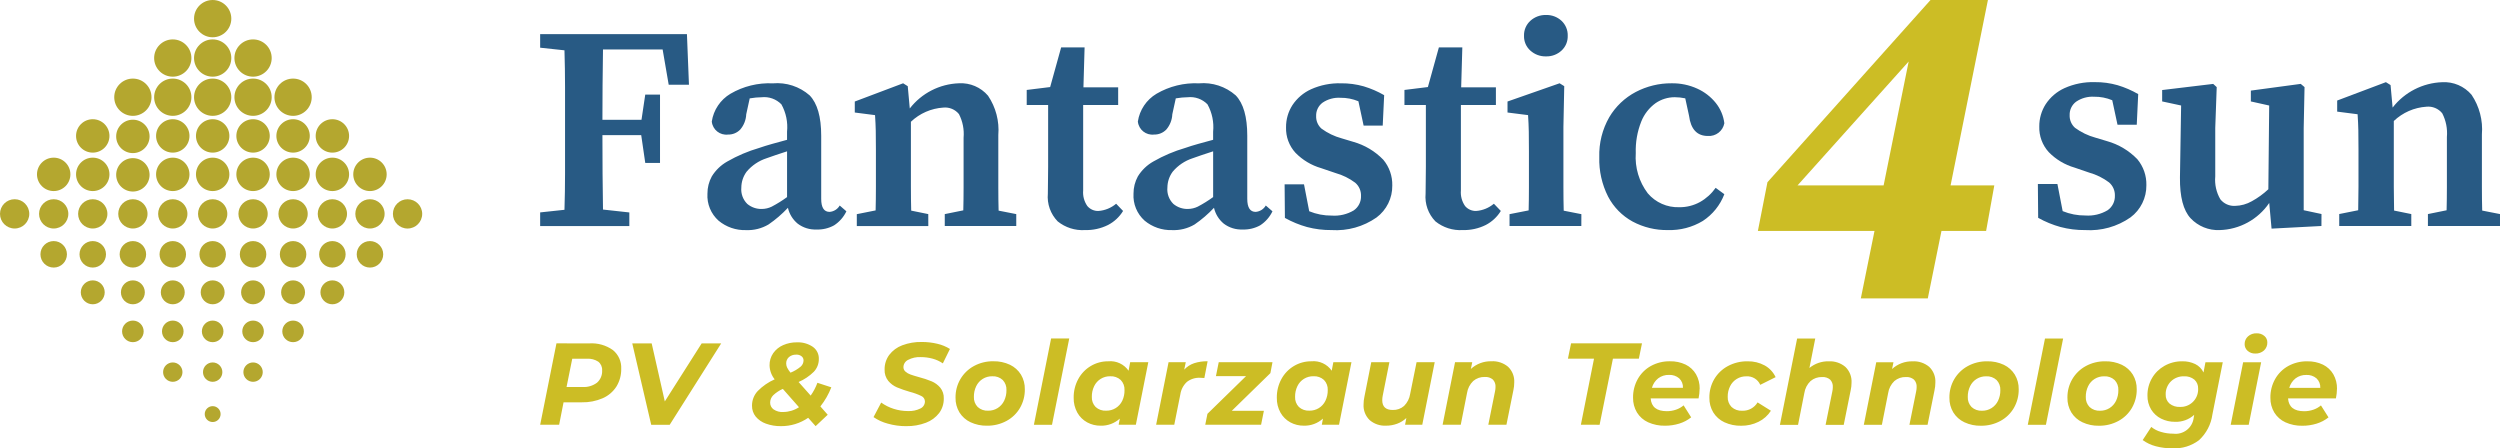<?xml version="1.0" encoding="UTF-8"?>
<svg id="a" data-name="Ebene 1" xmlns="http://www.w3.org/2000/svg" width="100mm" height="17.936mm" viewBox="0 0 283.465 50.841">
  <g id="b" data-name="Logo Fantastic4sun-01">
    <g id="c" data-name="Gruppe 1196">
      <g id="d" data-name="Gruppe 1195">
        <g id="e" data-name="Gruppe 1194">
          <g id="f" data-name="id-IptOCySn0">
            <g id="g" data-name="Gruppe 1193">
              <circle id="h" data-name="Ellipse 73" cx="24.114" cy="2.113" r="2.113" style="fill: #b4a72f; stroke-width: 0px;"/>
              <circle id="i" data-name="Ellipse 74" cx="24.114" cy="6.581" r="2.113" style="fill: #b4a72f; stroke-width: 0px;"/>
              <circle id="j" data-name="Ellipse 75" cx="28.693" cy="6.581" r="2.113" style="fill: #b4a72f; stroke-width: 0px;"/>
              <circle id="k" data-name="Ellipse 76" cx="19.59" cy="6.581" r="2.113" style="fill: #b4a72f; stroke-width: 0px;"/>
              <circle id="l" data-name="Ellipse 77" cx="24.114" cy="11.022" r="2.113" style="fill: #b4a72f; stroke-width: 0px;"/>
              <circle id="m" data-name="Ellipse 78" cx="28.693" cy="11.022" r="2.113" style="fill: #b4a72f; stroke-width: 0px;"/>
              <circle id="n" data-name="Ellipse 79" cx="19.59" cy="11.022" r="2.113" style="fill: #b4a72f; stroke-width: 0px;"/>
              <circle id="o" data-name="Ellipse 80" cx="15.066" cy="11.023" r="2.113" style="fill: #b4a72f; stroke-width: 0px;"/>
              <circle id="p" data-name="Ellipse 81" cx="33.231" cy="11.023" r="2.113" style="fill: #b4a72f; stroke-width: 0px;"/>
              <circle id="q" data-name="Ellipse 82" cx="28.693" cy="15.411" r="1.894" style="fill: #b4a72f; stroke-width: 0px;"/>
              <circle id="r" data-name="Ellipse 83" cx="19.59" cy="15.411" r="1.894" style="fill: #b4a72f; stroke-width: 0px;"/>
              <circle id="s" data-name="Ellipse 84" cx="15.066" cy="15.466" r="1.894" style="fill: #b4a72f; stroke-width: 0px;"/>
              <circle id="t" data-name="Ellipse 85" cx="33.231" cy="15.411" r="1.894" style="fill: #b4a72f; stroke-width: 0px;"/>
              <circle id="u" data-name="Ellipse 86" cx="24.114" cy="15.411" r="1.894" style="fill: #b4a72f; stroke-width: 0px;"/>
              <circle id="v" data-name="Ellipse 87" cx="10.517" cy="15.411" r="1.894" style="fill: #b4a72f; stroke-width: 0px;"/>
              <circle id="w" data-name="Ellipse 88" cx="37.687" cy="15.411" r="1.894" style="fill: #b4a72f; stroke-width: 0px;"/>
              <circle id="x" data-name="Ellipse 89" cx="28.693" cy="19.769" r="1.894" style="fill: #b4a72f; stroke-width: 0px;"/>
              <circle id="y" data-name="Ellipse 90" cx="19.59" cy="19.769" r="1.894" style="fill: #b4a72f; stroke-width: 0px;"/>
              <circle id="z" data-name="Ellipse 91" cx="15.066" cy="19.824" r="1.894" style="fill: #b4a72f; stroke-width: 0px;"/>
              <circle id="aa" data-name="Ellipse 92" cx="33.231" cy="19.769" r="1.894" style="fill: #b4a72f; stroke-width: 0px;"/>
              <circle id="ab" data-name="Ellipse 93" cx="24.114" cy="19.769" r="1.894" style="fill: #b4a72f; stroke-width: 0px;"/>
              <circle id="ac" data-name="Ellipse 94" cx="10.517" cy="19.769" r="1.894" style="fill: #b4a72f; stroke-width: 0px;"/>
              <circle id="ad" data-name="Ellipse 95" cx="37.687" cy="19.769" r="1.894" style="fill: #b4a72f; stroke-width: 0px;"/>
              <circle id="ae" data-name="Ellipse 96" cx="6.088" cy="19.769" r="1.894" style="fill: #b4a72f; stroke-width: 0px;"/>
              <circle id="af" data-name="Ellipse 97" cx="41.949" cy="19.769" r="1.894" style="fill: #b4a72f; stroke-width: 0px;"/>
              <circle id="ag" data-name="Ellipse 98" cx="10.517" cy="24.249" r="1.66" style="fill: #b4a72f; stroke-width: 0px;"/>
              <circle id="ah" data-name="Ellipse 99" cx="15.067" cy="24.249" r="1.66" style="fill: #b4a72f; stroke-width: 0px;"/>
              <circle id="ai" data-name="Ellipse 100" cx="19.591" cy="24.249" r="1.66" style="fill: #b4a72f; stroke-width: 0px;"/>
              <circle id="aj" data-name="Ellipse 101" cx="24.114" cy="24.249" r="1.66" style="fill: #b4a72f; stroke-width: 0px;"/>
              <circle id="ak" data-name="Ellipse 102" cx="28.694" cy="24.249" r="1.66" style="fill: #b4a72f; stroke-width: 0px;"/>
              <circle id="al" data-name="Ellipse 103" cx="37.687" cy="24.249" r="1.66" style="fill: #b4a72f; stroke-width: 0px;"/>
              <circle id="am" data-name="Ellipse 104" cx="33.231" cy="24.249" r="1.66" style="fill: #b4a72f; stroke-width: 0px;"/>
              <circle id="an" data-name="Ellipse 105" cx="41.949" cy="24.249" r="1.66" style="fill: #b4a72f; stroke-width: 0px;"/>
              <circle id="ao" data-name="Ellipse 106" cx="46.211" cy="24.251" r="1.66" style="fill: #b4a72f; stroke-width: 0px;"/>
              <circle id="ap" data-name="Ellipse 107" cx="6.088" cy="24.249" r="1.66" style="fill: #b4a72f; stroke-width: 0px;"/>
              <circle id="aq" data-name="Ellipse 108" cx="1.66" cy="24.249" r="1.66" style="fill: #b4a72f; stroke-width: 0px;"/>
              <circle id="ar" data-name="Ellipse 109" cx="24.114" cy="28.836" r="1.502" style="fill: #b4a72f; stroke-width: 0px;"/>
              <circle id="as" data-name="Ellipse 110" cx="24.114" cy="33.145" r="1.356" style="fill: #b4a72f; stroke-width: 0px;"/>
              <circle id="at" data-name="Ellipse 111" cx="24.114" cy="37.573" r="1.224" style="fill: #b4a72f; stroke-width: 0px;"/>
              <circle id="au" data-name="Ellipse 112" cx="24.114" cy="42.193" r="1.098" style="fill: #b4a72f; stroke-width: 0px;"/>
              <circle id="av" data-name="Ellipse 113" cx="24.114" cy="46.951" r=".9" style="fill: #b4a72f; stroke-width: 0px;"/>
              <circle id="aw" data-name="Ellipse 114" cx="19.591" cy="28.836" r="1.502" style="fill: #b4a72f; stroke-width: 0px;"/>
              <circle id="ax" data-name="Ellipse 115" cx="15.067" cy="28.836" r="1.502" style="fill: #b4a72f; stroke-width: 0px;"/>
              <circle id="ay" data-name="Ellipse 116" cx="10.517" cy="28.836" r="1.502" style="fill: #b4a72f; stroke-width: 0px;"/>
              <circle id="az" data-name="Ellipse 117" cx="33.231" cy="28.836" r="1.502" style="fill: #b4a72f; stroke-width: 0px;"/>
              <circle id="ba" data-name="Ellipse 118" cx="28.694" cy="28.836" r="1.502" style="fill: #b4a72f; stroke-width: 0px;"/>
              <circle id="bb" data-name="Ellipse 119" cx="41.949" cy="28.836" r="1.502" style="fill: #b4a72f; stroke-width: 0px;"/>
              <circle id="bc" data-name="Ellipse 120" cx="37.687" cy="28.836" r="1.502" style="fill: #b4a72f; stroke-width: 0px;"/>
              <circle id="bd" data-name="Ellipse 121" cx="6.088" cy="28.836" r="1.502" style="fill: #b4a72f; stroke-width: 0px;"/>
              <circle id="be" data-name="Ellipse 122" cx="19.59" cy="33.145" r="1.356" style="fill: #b4a72f; stroke-width: 0px;"/>
              <circle id="bf" data-name="Ellipse 123" cx="33.231" cy="33.145" r="1.356" style="fill: #b4a72f; stroke-width: 0px;"/>
              <circle id="bg" data-name="Ellipse 124" cx="28.693" cy="33.145" r="1.356" style="fill: #b4a72f; stroke-width: 0px;"/>
              <circle id="bh" data-name="Ellipse 125" cx="15.066" cy="33.145" r="1.356" style="fill: #b4a72f; stroke-width: 0px;"/>
              <circle id="bi" data-name="Ellipse 126" cx="10.517" cy="33.145" r="1.356" style="fill: #b4a72f; stroke-width: 0px;"/>
              <circle id="bj" data-name="Ellipse 127" cx="37.687" cy="33.145" r="1.356" style="fill: #b4a72f; stroke-width: 0px;"/>
              <circle id="bk" data-name="Ellipse 128" cx="19.591" cy="37.573" r="1.224" style="fill: #b4a72f; stroke-width: 0px;"/>
              <circle id="bl" data-name="Ellipse 129" cx="33.231" cy="37.573" r="1.224" style="fill: #b4a72f; stroke-width: 0px;"/>
              <circle id="bm" data-name="Ellipse 130" cx="28.694" cy="37.573" r="1.224" style="fill: #b4a72f; stroke-width: 0px;"/>
              <circle id="bn" data-name="Ellipse 131" cx="15.066" cy="37.573" r="1.224" style="fill: #b4a72f; stroke-width: 0px;"/>
              <circle id="bo" data-name="Ellipse 132" cx="19.591" cy="42.193" r="1.098" style="fill: #b4a72f; stroke-width: 0px;"/>
              <circle id="bp" data-name="Ellipse 133" cx="28.694" cy="42.193" r="1.098" style="fill: #b4a72f; stroke-width: 0px;"/>
            </g>
          </g>
        </g>
      </g>
    </g>
    <g id="bq" data-name="Gruppe 1198">
      <g id="br" data-name="Gruppe 1197">
        <path id="bs" data-name="id-6izo4zJp26" d="m66.823,38.935c.95-.061,1.893.206,2.67.756.634.515.985,1.301.945,2.117h0c.016.713-.174,1.416-.547,2.024-.377.585-.918,1.045-1.556,1.323-.751.323-1.562.481-2.38.461h-2.056l-.501,2.545h-2.149l1.846-9.23,3.728.004Zm-.778,4.945c.59.038,1.174-.135,1.648-.488.398-.352.612-.867.58-1.398h0c.026-.383-.139-.753-.441-.989-.378-.243-.824-.359-1.272-.33h-1.675l-.646,3.205h1.806,0Zm13.514-4.945h2.215l-5.84,9.23h-2.096l-2.149-9.23h2.202l1.489,6.58,4.179-6.58Zm14.7,4.984c-.303.779-.72,1.507-1.239,2.162h0l.831.945-1.371,1.292-.844-.945c-.907.624-1.984.954-3.085.945h0c-.582.01-1.161-.086-1.708-.284-.453-.158-.854-.436-1.161-.804-.277-.349-.423-.783-.415-1.229h0c-.006-.619.228-1.217.652-1.668.55-.559,1.201-1.008,1.918-1.323h0c-.362-.449-.566-1.005-.58-1.582h0c-.01-.494.135-.978.416-1.385.283-.401.671-.716,1.121-.91.492-.216,1.025-.323,1.562-.317h0c.637-.028,1.266.147,1.796.501.451.314.712.835.692,1.385h0c.008.542-.198,1.066-.574,1.457-.497.488-1.081.879-1.721,1.154h0l1.371,1.542c.317-.448.574-.936.765-1.451h0l1.574.513Zm-3.982-3.706c-.3-.015-.594.084-.824.277-.208.188-.321.458-.31.738h0c.003.16.041.318.112.461.104.203.231.393.378.567h0c.421-.168.813-.402,1.161-.693.198-.176.313-.428.317-.693h0c.003-.184-.079-.359-.224-.473-.174-.133-.388-.2-.607-.189l-.003.004Zm-1.463,6.501c.633-.005,1.251-.193,1.78-.541h0l-1.832-2.079c-.401.176-.769.418-1.088.718-.224.221-.35.523-.35.837h0c-.006.305.14.594.388.771.325.217.711.321,1.101.297v-.004Zm13.935,1.607c-.709.003-1.415-.095-2.096-.29-.575-.15-1.118-.4-1.607-.738h0l.87-1.648c.433.313.914.554,1.424.713.524.166,1.071.251,1.622.25h0c.483.023.964-.076,1.398-.29.31-.142.51-.45.514-.791h0c.001-.272-.159-.518-.408-.627-.418-.2-.856-.359-1.305-.473h0c-.497-.141-.986-.31-1.463-.507-.38-.164-.716-.415-.982-.732-.29-.366-.438-.825-.415-1.292h0c-.01-.591.172-1.17.521-1.648.378-.498.89-.877,1.476-1.094.71-.266,1.464-.395,2.222-.378h0c.595-.003,1.188.065,1.766.204.504.116.985.314,1.424.587h0l-.804,1.635c-.354-.242-.746-.423-1.161-.534-.438-.12-.891-.179-1.345-.178h0c-.499-.025-.995.084-1.437.317-.315.153-.518.468-.527.817h0c-.003.194.079.379.224.507.166.146.358.258.567.33.229.084.549.183.962.297h0c.494.126.979.287,1.451.481.373.159.705.403.969.712.28.347.423.784.403,1.229h0c.012.595-.173,1.177-.527,1.655-.386.496-.901.875-1.489,1.094-.715.273-1.476.405-2.242.389l-.004.004Zm9.167-.053c-.648.014-1.291-.122-1.879-.396-.516-.242-.951-.629-1.252-1.114-.301-.503-.454-1.082-.441-1.668h0c-.011-.741.18-1.47.554-2.11.367-.622.895-1.132,1.529-1.477.675-.367,1.434-.553,2.202-.541h0c.651-.015,1.296.12,1.885.396.514.244.946.631,1.246,1.114.301.503.454,1.082.441,1.668h0c.011.74-.178,1.468-.547,2.109-.364.624-.893,1.135-1.529,1.477-.678.366-1.438.552-2.209.541h0Zm.132-1.701c.377.005.748-.098,1.068-.297.318-.2.574-.486.738-.824.182-.378.272-.794.264-1.213h0c.022-.424-.13-.839-.422-1.147-.322-.297-.75-.449-1.187-.422h0c-.774-.016-1.485.423-1.819,1.121-.182.378-.272.794-.264,1.213h0c-.022.425.133.841.429,1.147.324.296.754.448,1.193.422h0Zm5.181,1.595l1.951-9.784h2.057l-1.956,9.787-2.053-.003Zm10.916-7.095h2.056l-1.411,7.095h-1.951l.132-.699c-.594.538-1.373.826-2.174.804h0c-.534.006-1.06-.124-1.529-.378-.467-.256-.853-.637-1.114-1.101-.287-.518-.43-1.103-.415-1.695h0c-.011-.738.169-1.467.521-2.116.331-.611.82-1.122,1.418-1.477.598-.356,1.282-.541,1.978-.534h0c.906-.088,1.788.32,2.307,1.068h0l.182-.967Zm-2.716,5.498c.774.016,1.485-.423,1.819-1.121.178-.378.266-.793.255-1.212h0c.022-.425-.133-.841-.428-1.147-.325-.296-.755-.448-1.194-.422h0c-.774-.016-1.485.423-1.819,1.121-.182.378-.272.794-.264,1.213h0c-.022.425.133.841.428,1.147.324.296.754.448,1.193.422l.01-.002Zm8.847-4.655c.304-.332.688-.581,1.114-.725.496-.159,1.015-.234,1.536-.224h0l-.37,1.899c-.246-.018-.404-.026-.473-.026h0c-.538-.028-1.068.135-1.497.461-.411.377-.678.885-.756,1.437h0l-.686,3.429h-2.056l1.411-7.095h1.951l-.175.844Zm10.006-.844l-.237,1.24-4.377,4.273h3.638l-.317,1.582h-6.332l.25-1.24,4.377-4.273h-3.414l.317-1.582h6.095Zm6.899,0h2.056l-1.411,7.095h-1.951l.131-.699c-.594.538-1.373.826-2.174.804h0c-.534.006-1.06-.124-1.529-.378-.467-.256-.853-.637-1.114-1.101-.287-.518-.43-1.103-.415-1.695h0c-.011-.738.168-1.467.521-2.116.331-.611.82-1.122,1.418-1.477.598-.356,1.282-.541,1.978-.534h0c.906-.089,1.788.32,2.307,1.068h0l.183-.967Zm-2.716,5.498c.774.016,1.485-.423,1.819-1.121.182-.378.272-.794.264-1.213h0c.022-.425-.133-.841-.428-1.147-.324-.296-.754-.448-1.193-.422h0c-.774-.016-1.486.422-1.819,1.121-.182.378-.272.794-.264,1.213h0c-.022.425.133.841.428,1.147.324.296.754.448,1.193.422Zm12.155-5.498h2.056l-1.411,7.095h-1.951l.146-.765c-.303.288-.662.51-1.055.653-.401.146-.825.219-1.252.217h0c-.676.034-1.339-.192-1.852-.633-.479-.464-.732-1.115-.692-1.78h0c0-.288.032-.576.094-.857h0l.778-3.93h2.056l-.756,3.797c-.035.169-.053.341-.053.514h0c0,.738.396,1.108,1.187,1.108h0c.471.017.93-.145,1.285-.455.372-.368.615-.847.692-1.365h0l.728-3.6Zm8.49-.106c.685-.036,1.358.187,1.885.627.485.464.74,1.118.698,1.787h0c0,.288-.032.576-.094.857h0l-.791,3.93h-2.056l.765-3.797c.036-.16.054-.324.053-.488h0c.022-.311-.088-.618-.303-.844-.254-.211-.581-.315-.91-.29h0c-.479-.017-.946.145-1.312.455-.38.364-.628.844-.705,1.365h0l-.712,3.6h-2.057l1.411-7.095h1.951l-.158.765c.636-.581,1.472-.893,2.333-.87h.003Zm10.139,7.199l1.489-7.49h-2.958l.356-1.741h8.042l-.356,1.741h-2.94l-1.511,7.494-2.122-.005Zm13.463-4.069c-.004.363-.043.725-.118,1.081h-5.432c.071.967.681,1.451,1.832,1.451h0c.354.002.705-.056,1.04-.172.316-.107.609-.272.864-.488h0l.856,1.358c-.404.321-.865.562-1.358.712-.52.16-1.062.24-1.607.237h0c-.66.014-1.316-.119-1.918-.389-.524-.237-.964-.625-1.265-1.114-.3-.506-.453-1.086-.441-1.675h0c-.011-.74.173-1.47.534-2.116.348-.62.861-1.132,1.483-1.477.662-.363,1.407-.547,2.162-.534h0c.617-.016,1.229.113,1.786.378.491.241.899.622,1.174,1.094.284.502.427,1.071.415,1.648l-.005.006Zm-3.467-1.582c-.442-.014-.875.123-1.229.389-.344.275-.593.651-.712,1.075h3.52c.022-.404-.135-.796-.428-1.075-.321-.272-.734-.411-1.154-.389h.002Zm8.187,5.765c-.659.015-1.313-.121-1.912-.396-.519-.241-.957-.628-1.259-1.114-.301-.503-.454-1.082-.441-1.668h0c-.011-.741.18-1.47.554-2.11.369-.624.903-1.135,1.542-1.477.685-.367,1.452-.553,2.228-.541h0c.683-.017,1.358.146,1.958.473.538.302.967.764,1.229,1.323h0l-1.741.87c-.273-.621-.905-1.006-1.582-.963h0c-.778-.014-1.495.423-1.839,1.121-.185.373-.278.784-.27,1.2h0c-.021.428.136.846.435,1.154.33.3.767.455,1.212.428h0c.709.026,1.376-.336,1.74-.945h0l1.512.945c-.345.538-.83.972-1.404,1.253-.612.303-1.287.456-1.97.448h.009Zm9.923-7.305c.686-.036,1.36.19,1.885.633.485.467.74,1.124.698,1.796h0c0,.284-.033.567-.094.844h0l-.791,3.93h-2.056l.765-3.797c.036-.16.054-.324.053-.488h0c.022-.311-.088-.618-.303-.844-.254-.211-.581-.315-.91-.29h0c-.479-.017-.946.145-1.312.455-.38.364-.628.844-.705,1.365h0l-.712,3.6h-2.056l1.951-9.784h2.056l-.661,3.336c.615-.506,1.392-.775,2.189-.756l.004.002Zm9.505,0c.685-.036,1.358.187,1.885.627.485.464.74,1.118.698,1.787h0c0,.288-.032.576-.094.857h0l-.791,3.93h-2.056l.765-3.797c.036-.16.054-.324.053-.488h0c.022-.311-.088-.618-.303-.844-.254-.211-.581-.315-.91-.29h0c-.479-.017-.946.145-1.312.455-.38.364-.628.844-.705,1.365h0l-.712,3.6h-2.048l1.411-7.095h1.951l-.158.765c.636-.581,1.472-.894,2.333-.87h-.007Zm7.749,7.305c-.648.014-1.291-.122-1.879-.396-.516-.242-.952-.629-1.252-1.114-.301-.503-.455-1.081-.442-1.668h0c-.011-.741.18-1.47.554-2.11.367-.622.895-1.132,1.529-1.477.675-.367,1.434-.553,2.202-.541h0c.651-.015,1.296.12,1.885.396.514.244.946.631,1.246,1.114.301.503.454,1.082.441,1.668h0c.011.74-.178,1.468-.547,2.109-.364.624-.893,1.135-1.529,1.477-.678.366-1.438.552-2.209.541h0Zm.131-1.701c.377.005.748-.098,1.068-.297.318-.2.574-.486.738-.824.182-.378.272-.794.264-1.213h0c.023-.424-.13-.839-.422-1.147-.321-.296-.75-.449-1.186-.422h0c-.774-.016-1.485.423-1.819,1.121-.182.378-.272.794-.264,1.213h0c-.022.425.133.841.428,1.147.324.296.754.448,1.193.422h0Zm5.182,1.595l1.951-9.784h2.056l-1.951,9.784h-2.056Zm8.068.106c-.648.014-1.291-.122-1.879-.396-.516-.242-.952-.629-1.252-1.114-.301-.503-.455-1.081-.442-1.668h0c-.011-.741.18-1.47.554-2.11.367-.622.895-1.132,1.529-1.477.675-.367,1.434-.553,2.202-.541h0c.651-.015,1.296.12,1.885.396.514.244.946.631,1.246,1.114.301.503.454,1.082.441,1.668h0c.011.74-.178,1.468-.547,2.109-.364.624-.893,1.135-1.529,1.477-.678.366-1.438.552-2.209.541h0Zm.132-1.701c.377.005.748-.098,1.068-.297.318-.2.574-.486.738-.824.182-.378.272-.794.264-1.213h0c.022-.424-.13-.839-.422-1.147-.322-.297-.75-.449-1.187-.422h0c-.774-.016-1.485.423-1.819,1.121-.182.378-.272.794-.264,1.213h0c-.022.425.133.841.429,1.147.324.296.754.448,1.193.422h0Zm11.945-5.498h1.964l-1.173,5.907c-.149,1.125-.688,2.161-1.522,2.93-.865.652-1.931.979-3.013.923h0c-.638.006-1.273-.074-1.89-.237-.534-.138-1.037-.376-1.483-.699h0l.975-1.49c.321.258.691.449,1.088.56.455.138.929.207,1.404.204h0c1.13.148,2.166-.648,2.314-1.778.002-.018.004-.037.006-.055h0l.053-.303c-.59.535-1.366.819-2.162.791h0c-.553.008-1.1-.116-1.595-.363-.466-.234-.856-.594-1.127-1.04-.285-.478-.428-1.026-.415-1.582h0c-.008-.689.169-1.368.514-1.965.338-.585.828-1.068,1.418-1.398.617-.347,1.315-.524,2.023-.514h0c.503-.011,1.002.095,1.457.31.414.202.748.539.945.956h0l.219-1.159Zm-2.887,5.064c1.095.041,2.016-.814,2.057-1.909.002-.054.002-.107,0-.161h0c.019-.386-.136-.761-.422-1.022-.33-.268-.748-.403-1.173-.378h0c-.557-.019-1.098.19-1.496.58-.394.394-.607.934-.587,1.49h0c-.018.389.142.765.435,1.023.336.267.758.401,1.186.378h0Zm5.748,2.031l1.411-7.095h2.043l-1.411,7.095h-2.043Zm2.782-8.083c-.317.012-.627-.099-.864-.31-.217-.191-.34-.467-.336-.756h0c-.007-.333.131-.653.378-.877.269-.24.621-.366.982-.35h0c.319-.014.632.092.877.297.216.181.34.449.336.731h0c.014.346-.124.681-.378.917-.272.239-.626.365-.989.35l-.007-.002Zm9.268,4.009c-.004.363-.044.726-.119,1.081h-5.427c.071.967.681,1.451,1.832,1.451h0c.352.001.702-.057,1.035-.172.316-.106.609-.272.864-.488h0l.857,1.358c-.404.321-.865.562-1.358.712-.52.16-1.062.24-1.607.237h0c-.66.014-1.316-.119-1.918-.389-.524-.237-.964-.625-1.265-1.114-.301-.506-.453-1.086-.441-1.675h0c-.011-.74.173-1.47.534-2.116.348-.62.861-1.132,1.483-1.477.662-.363,1.407-.547,2.162-.534h0c.617-.016,1.229.113,1.786.378.49.241.898.622,1.173,1.094.284.502.427,1.071.415,1.648l-.005.006Zm-3.467-1.582c-.442-.014-.875.123-1.229.389-.344.274-.594.65-.713,1.075h3.52c.022-.404-.135-.796-.428-1.075-.321-.272-.734-.411-1.154-.389h.003Z" style="fill: #ccbd25; stroke-width: 0px;"/>
      </g>
    </g>
    <g id="bt" data-name="Gruppe 1200">
      <g id="bu" data-name="Gruppe 1199">
        <path id="bv" data-name="id-D6z1nYkh9" d="m64.003,5.704l-2.757-.296v-1.542h16.643l.23,5.744h-2.297l-.689-4.004h-6.761c-.021,1.379-.038,2.752-.049,4.119s-.017,2.653-.016,3.857h4.43l.426-2.856h1.674v7.749h-1.673l-.459-3.151h-4.398c0,1.554.005,3.014.016,4.382s.027,2.719.049,4.053h0l2.986.328v1.542h-10.112v-1.546l2.757-.296c.043-1.356.065-2.735.065-4.136v-4.197h0v-5.564c0-1.389-.022-2.784-.065-4.185v-.004Zm28.586,20.319h0c-.766.035-1.52-.197-2.133-.657-.562-.461-.955-1.096-1.116-1.805h0c-.663.708-1.4,1.341-2.199,1.89-.773.457-1.663.68-2.56.64h0c-1.129.033-2.232-.346-3.102-1.067-.87-.775-1.336-1.906-1.264-3.069h0c-.004-.682.165-1.354.492-1.952.432-.704,1.036-1.286,1.756-1.691,1.143-.656,2.361-1.174,3.626-1.542h0c.438-.153.93-.306,1.477-.459.547-.153,1.105-.306,1.674-.459h0v-.92c.108-1.075-.115-2.157-.64-3.102-.586-.6-1.415-.896-2.248-.804h0c-.197,0-.41.011-.64.033-.229.022-.465.054-.706.095h0l-.394,1.805c-.026.641-.269,1.255-.689,1.74-.363.368-.862.57-1.379.558h0c-.908.106-1.73-.544-1.835-1.452-.001-.008-.002-.017-.003-.025h0c.198-1.314.975-2.471,2.117-3.151,1.455-.85,3.125-1.261,4.808-1.181h0c1.517-.134,3.023.358,4.169,1.362.875.908,1.313,2.434,1.313,4.579h0v7.157c0,.985.317,1.477.952,1.477h0c.478-.037.908-.307,1.148-.722h0l.756.657c-.309.649-.792,1.2-1.395,1.591-.607.334-1.293.498-1.986.473v.002Zm-8.533-4.759h0c-.064.688.183,1.368.673,1.854.463.388,1.053.593,1.658.575h0c.387-.003.768-.093,1.116-.263.605-.318,1.186-.68,1.739-1.083h0v-5.189c-.459.153-.892.296-1.297.427s-.75.252-1.034.361h0c-.875.285-1.654.809-2.248,1.512-.389.522-.601,1.154-.607,1.804v.002Zm21.201,4.365h-8.107v-1.346l2.133-.426c.022-.81.033-1.692.033-2.646v-2.478h0v-1.74c0-.897-.006-1.614-.017-2.15s-.039-1.132-.082-1.789h0l-2.297-.296v-1.247l5.481-2.068.525.328.23,2.527c1.342-1.733,3.385-2.779,5.576-2.856h0c1.26-.071,2.48.451,3.298,1.411.884,1.312,1.295,2.886,1.165,4.463h0v5.941c0,.941.011,1.816.033,2.625h0l2.002.394v1.346h-8.107v-1.346l2.101-.426c.022-.81.033-1.679.033-2.609v-2.511h0v-3.119c.082-.924-.1-1.852-.525-2.675-.429-.528-1.095-.806-1.772-.738h0c-1.376.089-2.677.657-3.676,1.607h0v7.418c0,.941.011,1.827.033,2.658h0l1.936.394.004,1.354Zm17.756.459h0c-1.115.066-2.214-.285-3.085-.985-.814-.837-1.222-1.988-1.116-3.151h0c0-.504.005-.98.016-1.428s.016-.989.016-1.625h0v-6.993h-2.429v-1.707l2.658-.328,1.247-4.497h2.658l-.131,4.53h3.938v2.003h-3.969v9.682c-.054.628.113,1.255.473,1.773.313.37.779.576,1.264.558h0c.737-.056,1.437-.343,2.002-.82h0l.787.82c-.413.676-1.003,1.226-1.707,1.591-.814.404-1.714.602-2.622.576h0Zm17.887-.066h0c-.766.035-1.52-.197-2.134-.657-.562-.461-.955-1.096-1.116-1.805h0c-.663.708-1.4,1.341-2.199,1.89-.773.457-1.663.68-2.56.64h0c-1.129.033-2.232-.346-3.102-1.067-.87-.775-1.336-1.906-1.264-3.069h0c-.004-.682.165-1.354.492-1.952.432-.704,1.036-1.286,1.756-1.691,1.144-.656,2.361-1.174,3.627-1.542h0c.438-.153.93-.306,1.477-.459s1.105-.306,1.674-.459h0v-.92c.108-1.075-.115-2.157-.64-3.102-.586-.6-1.415-.896-2.248-.804h0c-.197,0-.41.011-.64.033-.229.022-.465.054-.706.095h0l-.394,1.805c-.026.641-.269,1.255-.689,1.74-.363.368-.862.57-1.379.558h0c-.908.106-1.73-.544-1.835-1.452-.001-.008-.002-.017-.003-.025h0c.198-1.315.975-2.471,2.117-3.151,1.455-.85,3.125-1.261,4.808-1.181h0c1.517-.135,3.023.357,4.168,1.362.875.908,1.313,2.434,1.313,4.579h0v7.158c0,.985.317,1.477.952,1.477h0c.479-.036.909-.307,1.149-.722h0l.756.657c-.309.649-.792,1.2-1.395,1.591-.607.334-1.293.498-1.986.473h0Zm-8.534-4.759h0c-.064.688.183,1.368.673,1.854.463.388,1.053.593,1.658.575h0c.387-.003.768-.093,1.116-.263.606-.318,1.187-.68,1.74-1.083h0v-5.188c-.459.153-.892.296-1.297.427s-.75.252-1.034.361h0c-.875.285-1.654.809-2.248,1.512-.389.522-.601,1.154-.607,1.804h-.001Zm18.609,4.824h0c-.936.009-1.869-.107-2.774-.345-.875-.243-1.718-.59-2.511-1.034h0l-.033-3.808h2.199l.591,3.053c.812.333,1.682.5,2.56.492h0c.872.063,1.743-.144,2.494-.591.536-.371.845-.99.82-1.642h0c.018-.571-.223-1.12-.657-1.493-.669-.501-1.426-.874-2.231-1.099h0l-1.642-.558c-1.102-.319-2.103-.919-2.904-1.74-.719-.786-1.102-1.823-1.067-2.888h0c-.009-.889.242-1.762.722-2.511.521-.789,1.255-1.415,2.117-1.805,1.067-.477,2.228-.707,3.397-.673h0c.871-.009,1.739.107,2.576.345.807.243,1.584.579,2.313,1.001h0l-.164,3.447h-2.166l-.591-2.757c-.644-.269-1.337-.403-2.035-.394h0c-.721-.045-1.437.151-2.035.558-.474.355-.744.92-.722,1.512h0c-.021.543.202,1.066.608,1.428.687.503,1.46.876,2.281,1.099h0l1.313.394c1.299.363,2.477,1.065,3.414,2.035.682.818,1.043,1.856,1.018,2.921h0c.021,1.426-.645,2.775-1.789,3.627-1.49,1.04-3.289,1.543-5.101,1.425h-.001Zm14.868,0h0c-1.115.066-2.214-.285-3.085-.985-.814-.837-1.222-1.988-1.116-3.151h0c0-.504.005-.98.016-1.428s.016-.989.016-1.625h0v-6.993h-2.429v-1.707l2.658-.328,1.247-4.497h2.658l-.131,4.53h3.938v2.003h-3.969v9.682c-.054.628.113,1.255.473,1.773.313.37.779.576,1.264.558h0c.737-.056,1.438-.343,2.003-.82h0l.787.82c-.413.676-1.003,1.226-1.707,1.591-.814.404-1.714.602-2.622.576h0Zm13.457-.459h-8.14v-1.346l2.166-.426c.022-.81.033-1.692.033-2.646v-2.478h0v-1.542c0-.897-.005-1.647-.016-2.248-.011-.602-.038-1.232-.082-1.89h0l-2.33-.296v-1.247l5.907-2.068.525.328-.094,4.631v6.811c0,.952.011,1.844.033,2.675h0l2.003.394-.005,1.349Zm-4.004-19.234h0c-.653.017-1.288-.218-1.772-.657-.476-.424-.74-1.037-.722-1.674h0c-.022-.648.242-1.272.722-1.707.484-.439,1.119-.674,1.772-.657h0c.649-.019,1.279.217,1.756.657.471.44.729,1.062.706,1.707h0c.019.634-.239,1.245-.706,1.674-.477.44-1.107.675-1.755.656h0Zm13.818,19.693h0c-1.395.023-2.773-.311-4.004-.969-1.183-.647-2.147-1.629-2.773-2.823-.702-1.387-1.046-2.927-1.001-4.48h0c-.047-1.586.345-3.153,1.134-4.53.717-1.212,1.757-2.201,3.003-2.856,1.255-.658,2.653-.997,4.069-.985h0c1.001-.015,1.994.192,2.905.607.818.369,1.538.925,2.101,1.625.529.662.864,1.457.968,2.297h0c-.165.888-.971,1.509-1.871,1.444h0c-1.225,0-1.936-.766-2.133-2.297h0l-.427-1.969c-.195-.042-.392-.074-.591-.095-.196-.022-.393-.033-.591-.033h0c-.779-.003-1.54.232-2.182.673-.729.526-1.293,1.249-1.625,2.084-.452,1.137-.664,2.355-.624,3.578h0c-.112,1.635.371,3.256,1.362,4.563.885,1.04,2.196,1.62,3.561,1.575h0c.826.012,1.64-.191,2.363-.591.703-.396,1.309-.945,1.772-1.607h0l.985.722c-.474,1.245-1.33,2.308-2.445,3.036-1.192.718-2.566,1.075-3.957,1.03h0Z" style="fill: #285a84; stroke-width: 0px;"/>
      </g>
    </g>
    <g id="bw" data-name="Gruppe 1204">
      <g id="bx" data-name="Gruppe 1203">
        <path id="by" data-name="id-UJxjjNlnw1" d="m226.126,21.023l-.929,5.165h-5.062l-1.55,7.645h-7.593l1.55-7.645h-13.223l1.085-5.527L218.894,0h6.509l-4.235,21.022h4.958Zm-9.71-14.049l-12.602,14.049h9.762l2.841-14.049Z" style="fill: #ccbd25; stroke-width: 0px;"/>
      </g>
    </g>
    <g id="bz" data-name="Gruppe 1206">
      <g id="ca" data-name="Gruppe 1205">
        <path id="cb" data-name="id-YvMdY61LM3" d="m236.424,26.087h0c-.943.009-1.883-.108-2.795-.348-.882-.244-1.731-.593-2.53-1.04h0l-.033-3.837h2.216l.595,3.076c.819.336,1.696.504,2.581.496h0c.879.063,1.757-.145,2.514-.595.54-.374.851-.998.827-1.654h0c.018-.576-.225-1.129-.662-1.505-.675-.506-1.437-.881-2.249-1.109h0l-1.655-.567c-1.112-.321-2.121-.925-2.93-1.753-.724-.793-1.111-1.837-1.076-2.911h0c-.008-.897.245-1.776.729-2.531.525-.795,1.264-1.426,2.133-1.819,1.076-.481,2.247-.713,3.425-.679h0c.878-.01,1.753.108,2.597.348.814.245,1.597.584,2.332,1.009h0l-.164,3.473h-2.183l-.596-2.778c-.649-.271-1.347-.406-2.051-.397h0c-.728-.043-1.449.156-2.051.567-.477.358-.749.926-.728,1.522h0c-.021.547.203,1.075.612,1.439.692.507,1.472.883,2.299,1.109h0l1.323.397c1.309.365,2.497,1.073,3.441,2.051.687.825,1.051,1.871,1.025,2.944h0c.02,1.437-.651,2.797-1.803,3.655-1.502,1.049-3.316,1.555-5.145,1.436Zm26.795-.463l-5.656.298-.264-2.911c-1.271,1.87-3.364,3.014-5.624,3.076h0c-1.239.053-2.441-.437-3.291-1.34-.826-.893-1.229-2.432-1.208-4.615h0l.132-8.171-2.15-.463v-1.29l5.789-.695.397.364-.165,4.631v5.492c-.083.905.12,1.813.578,2.597.403.505,1.026.782,1.671.745h0c.669-.014,1.323-.196,1.903-.529.677-.372,1.305-.828,1.868-1.356h0l.095-9.494-2.079-.463v-1.229l5.656-.761.431.364-.095,4.631v9.329l2.017.43-.006,1.361Zm10.188,0h-8.171v-1.356l2.15-.43c.021-.819.032-1.707.033-2.663v-2.498h0v-1.753c0-.904-.006-1.626-.017-2.167s-.039-1.142-.083-1.803h0l-2.316-.298v-1.257l5.525-2.084.528.331.232,2.552c1.354-1.747,3.415-2.801,5.624-2.878h0c1.269-.071,2.5.455,3.325,1.422.892,1.323,1.306,2.91,1.175,4.499h0v5.988c0,.948.011,1.83.033,2.646h0l2.019.397v1.356h-8.172v-1.356l2.118-.43c.022-.819.033-1.696.033-2.63v-2.531h0v-3.142c.083-.931-.101-1.866-.529-2.696-.432-.533-1.103-.813-1.786-.745h0c-1.387.09-2.698.663-3.705,1.621h0v7.476c0,.948.011,1.841.032,2.679h0l1.951.397v1.352Z" style="fill: #285a84; stroke-width: 0px;"/>
      </g>
    </g>
  </g>
</svg>